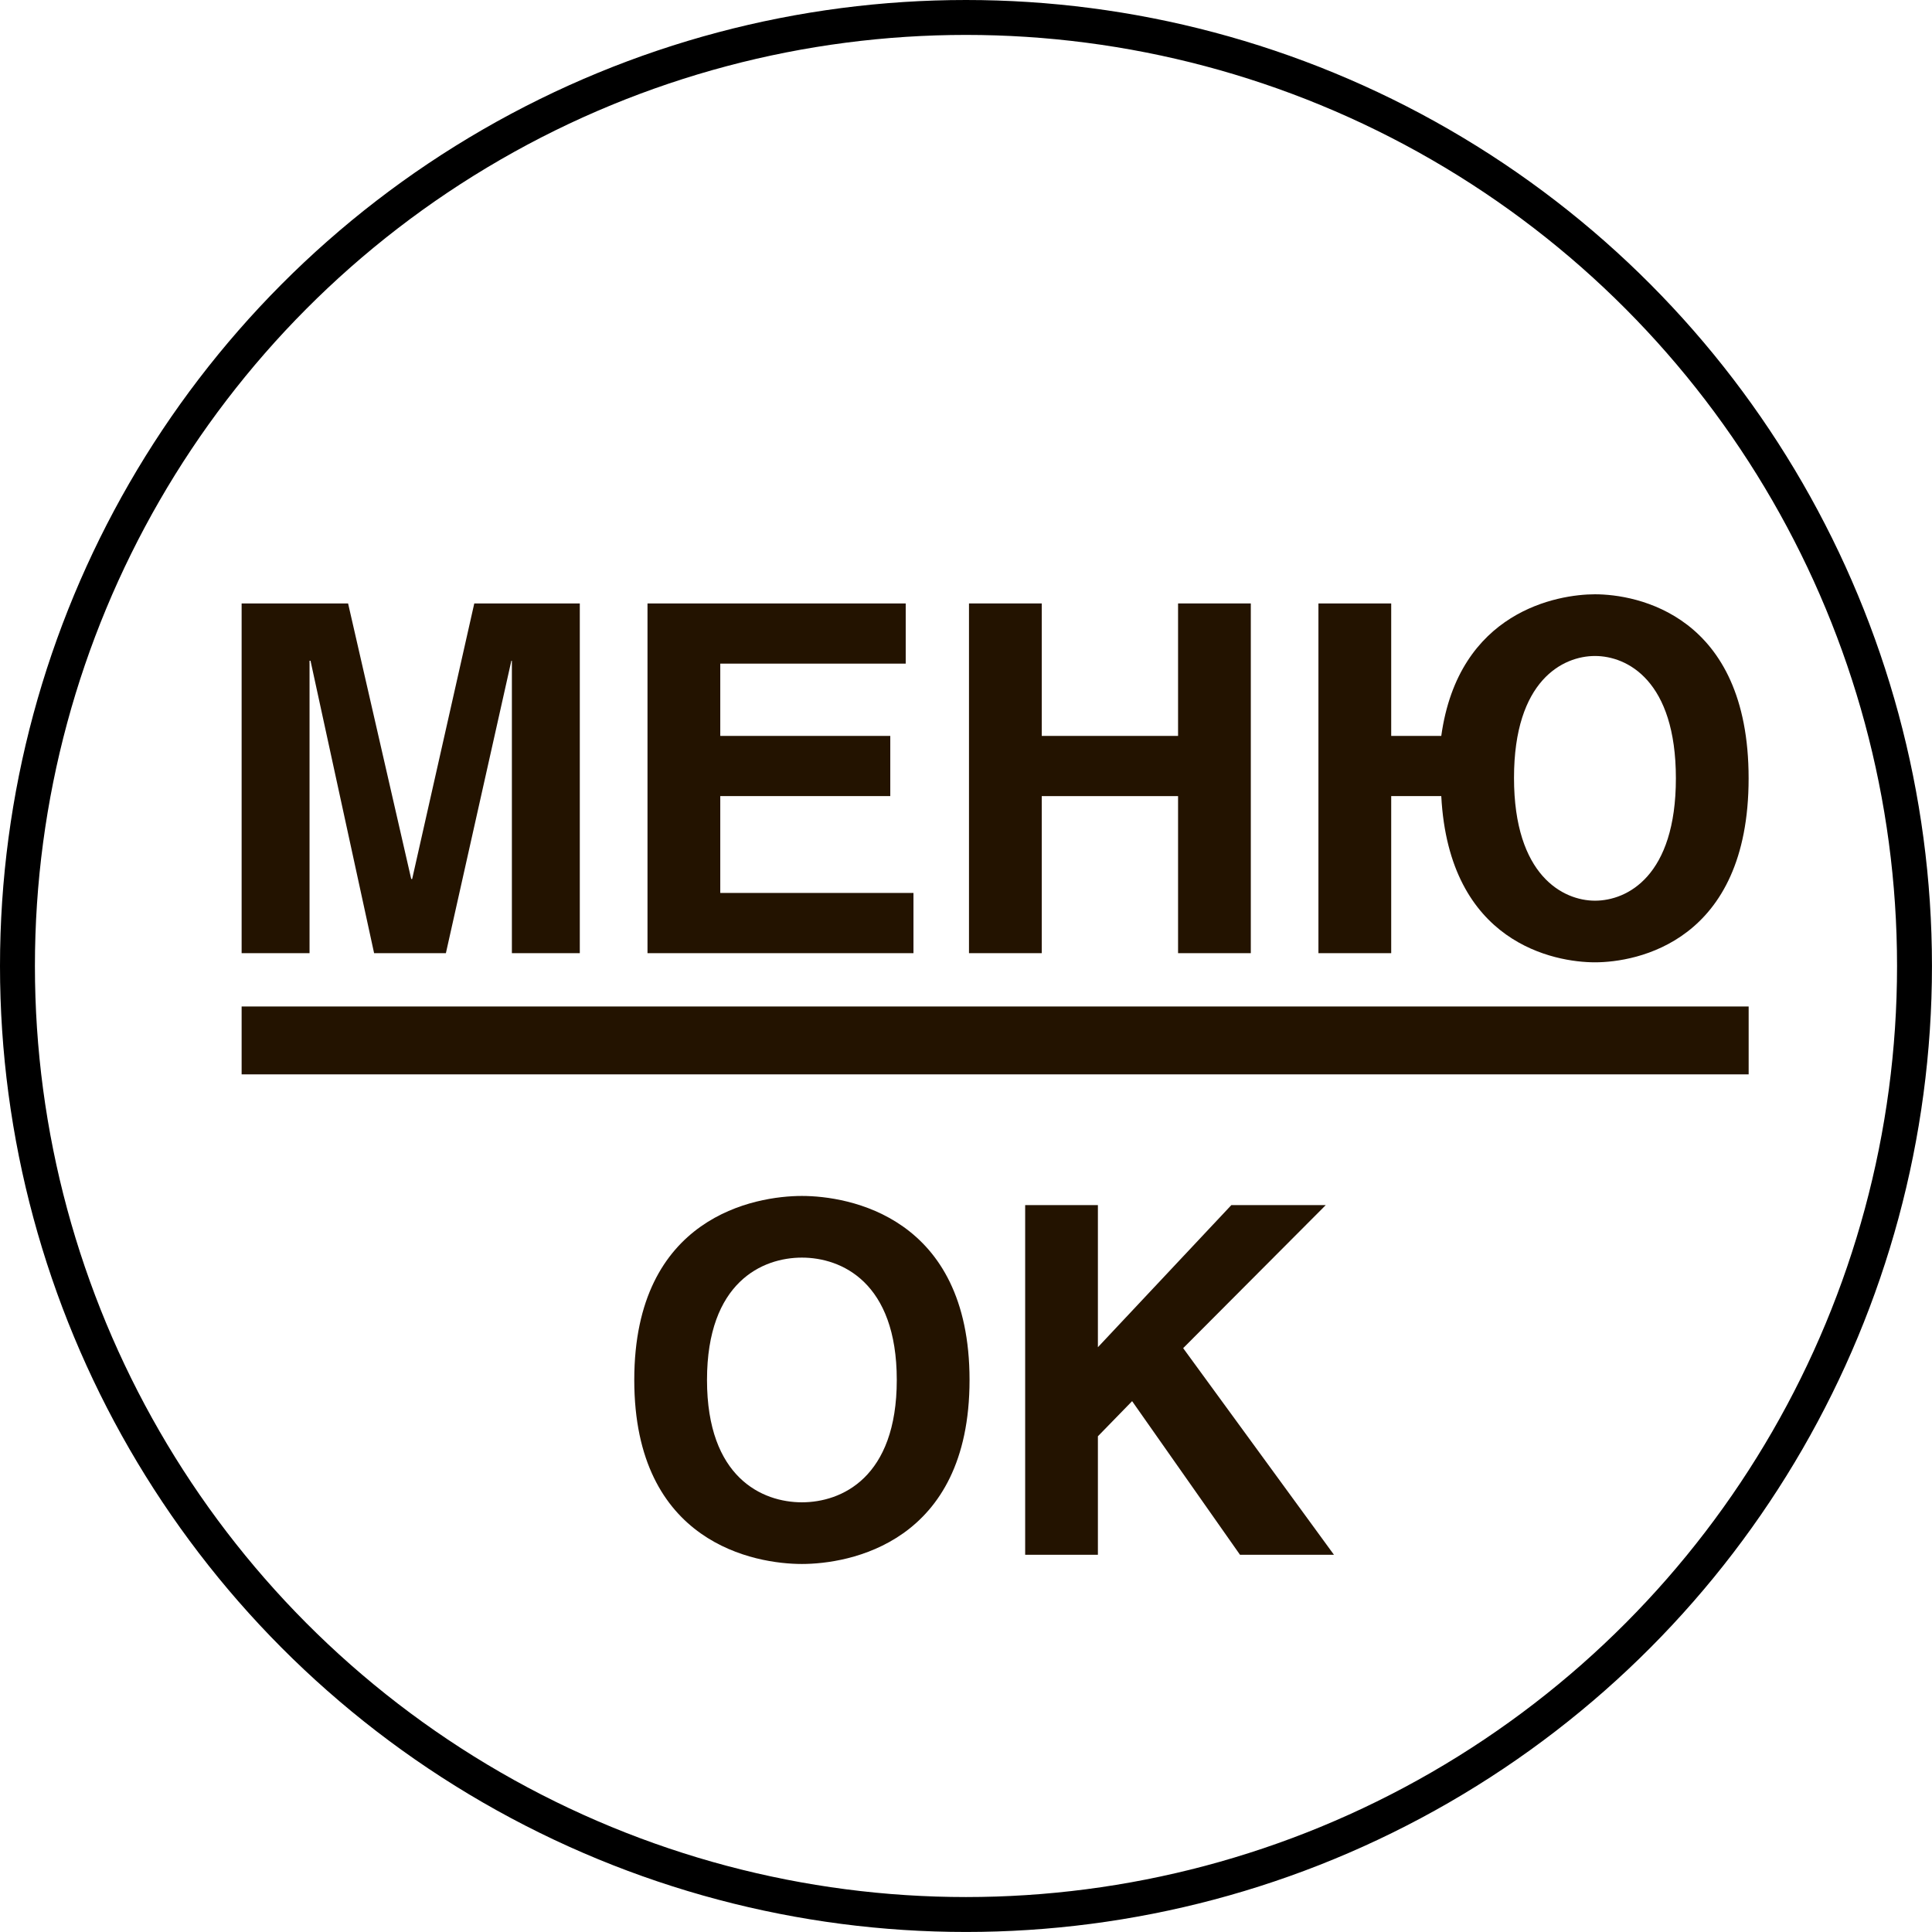 <?xml version="1.0" encoding="utf-8"?>
<!-- Generator: Adobe Illustrator 21.0.0, SVG Export Plug-In . SVG Version: 6.00 Build 0)  -->
<svg version="1.1" id="Слой_1" xmlns="http://www.w3.org/2000/svg" xmlns:xlink="http://www.w3.org/1999/xlink" x="0px" y="0px"
	 width="55.331px" height="55.331px" viewBox="0 0 55.331 55.331" style="enable-background:new 0 0 55.331 55.331;"
	 xml:space="preserve">
<style type="text/css">
	.st0{fill:none;stroke:#000000;stroke-miterlimit:10;}
	.st1{fill:#231300;}
</style>
<circle class="st0" cx="27.665" cy="27.665" r="27.165"/>
<g>
	<g>
		<path class="st1" d="M22.966,34.251c1.324,0,4.801,0.58,4.801,5.27c0,4.691-3.477,5.27-4.801,5.27s-4.801-0.579-4.801-5.27
			C18.165,34.831,21.642,34.251,22.966,34.251z M22.966,43.025c1.131,0,2.717-0.703,2.717-3.504c0-2.801-1.586-3.504-2.717-3.504
			c-1.132,0-2.718,0.703-2.718,3.504C20.248,42.321,21.834,43.025,22.966,43.025z"/>
	</g>
	<g>
		<path class="st1" d="M31.443,38.583l3.822-4.07h2.704l-4.084,4.097l4.319,5.918h-2.691l-3.09-4.4l-0.98,1.006v3.394H29.36V34.513
			h2.083V38.583z"/>
	</g>
</g>
<g>
	<g>
		<path class="st1" d="M9.969,17.282l1.808,7.892h0.027l1.779-7.892h3.022v10.016H14.66v-8.375h-0.015l-1.875,8.375h-2.056
			l-1.821-8.375H8.865v8.375H6.92V17.282H9.969z"/>
	</g>
	<g>
		<path class="st1" d="M25.939,17.282v1.724h-5.311v2.07h4.869V22.8h-4.869v2.773h5.533v1.725h-7.617V17.282H25.939z"/>
	</g>
	<g>
		<path class="st1" d="M29.835,21.076h3.904v-3.794h2.083v10.016h-2.083V22.8h-3.904v4.498h-2.084V17.282h2.084V21.076z"/>
	</g>
	<g>
		<path class="st1" d="M39.843,21.076h1.434c0.496-3.574,3.339-4.056,4.402-4.056c1.186,0,4.4,0.579,4.4,5.27
			c0,4.691-3.214,5.27-4.4,5.27c-1.146,0-4.18-0.538-4.402-4.76h-1.434v4.498h-2.084V17.282h2.084V21.076z M45.679,25.795
			c0.923,0,2.317-0.704,2.317-3.504s-1.394-3.504-2.317-3.504c-0.911,0-2.319,0.69-2.319,3.49
			C43.36,25.077,44.768,25.795,45.679,25.795z"/>
	</g>
</g>
<g>
	<line class="st1" x1="6.92" y1="29.797" x2="50.079" y2="29.797"/>
	<rect x="6.92" y="28.825" class="st1" width="43.16" height="1.944"/>
</g>
</svg>
